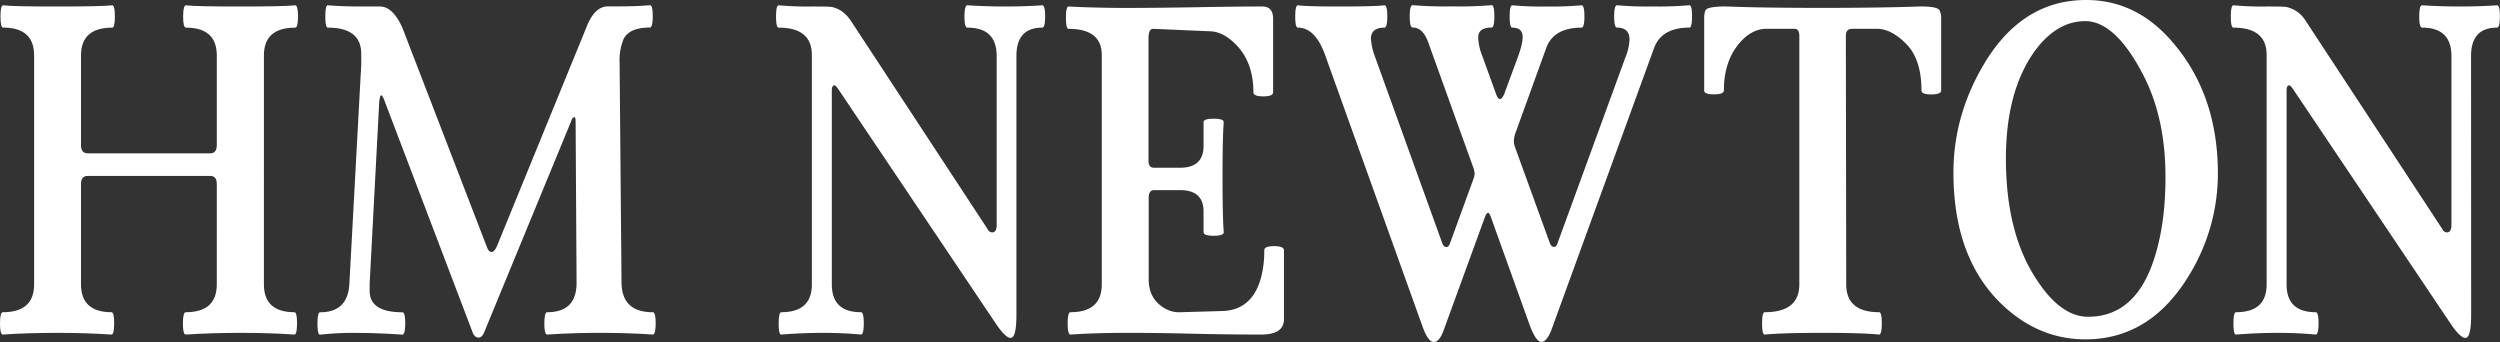 <svg xmlns="http://www.w3.org/2000/svg" viewBox="0 0 1015.82 138.96"><rect x="0" y="0" width="1015.82" height="138.96" fill="#333333" stroke="none"/><defs><style>.cls-1{fill:#fff;}</style></defs><g id="Layer_2" data-name="Layer 2"><g id="Layer_1-2" data-name="Layer 1"><path class="cls-1" d="M107.23,115.53q0,11.32,12.4,11.33c.71,0,1.07,1.49,1.07,4.49s-.36,4.59-1.07,4.59q-9.87-.69-21.88-.69t-22.26.69c-.78,0-1.17-1.5-1.17-4.49s.39-4.59,1.17-4.59q12.6,0,12.6-11.33V74.8c0-2.21-.88-3.32-2.64-3.32H35.64q-2.73,0-2.73,3.32v40.73q0,11.32,12.4,11.33c.72,0,1.08,1.49,1.08,4.49s-.36,4.59-1.08,4.59q-10.35-.69-21.77-.69-12.51,0-22.37.69c-.78,0-1.17-1.5-1.17-4.49s.39-4.59,1.17-4.59q12.69,0,12.7-11.33v-93q0-11.32-12.6-11.33C.55,11.23.2,9.73.2,6.74S.55,2.15,1.27,2.15q3.7.5,21.78.49,18.84,0,22.56-.49c.71,0,1.07,1.5,1.07,4.49s-.36,4.59-1.07,4.59q-12.7,0-12.7,11.33V58.89c0,2.28.91,3.41,2.73,3.41H85.45c1.76,0,2.64-1.13,2.64-3.41V22.56q0-11.32-12.5-11.33c-.79,0-1.18-1.5-1.18-4.49s.39-4.59,1.18-4.59q3.51.5,21.87.49,18.75,0,22.46-.49c.78,0,1.17,1.5,1.17,4.49s-.39,4.59-1.17,4.59q-12.69,0-12.69,11.33Z"/><path class="cls-1" d="M252.54,114.94q.19,11.93,12.69,11.92c.79,0,1.18,1.49,1.18,4.49s-.39,4.59-1.18,4.59q-9.85-.69-21.87-.69-10.16,0-21,.69c-.78,0-1.17-1.5-1.17-4.49s.39-4.59,1.17-4.59q11.92,0,11.92-11.92l-.39-65.33c0-1.37-.17-2-.49-2-.52,0-1,.58-1.37,1.76l-35.25,85.54c-.59,1.5-1.37,2.25-2.35,2.25s-1.92-.75-2.44-2.25L156.15,40.72c-.52-1.36-.94-2-1.27-2s-.58.85-.78,2.54l-3.9,73.93v3q0,8.7,13.28,8.7c.78,0,1.17,1.49,1.17,4.49s-.39,4.59-1.17,4.59q-10.35-.69-17.87-.69a123.55,123.55,0,0,0-15.53.69c-.72.13-1.08-1.37-1.08-4.49s.36-4.59,1.08-4.59q11.52,0,11.91-12.11l4.79-88.48V21.88q0-10.65-13.58-10.65c-.65,0-1-1.5-1-4.49s.32-4.59,1-4.59q6.45.5,13.58.49h7.61q5.18,0,9.09,8.59l34.37,89.16c.52,1.37,1.14,2,1.86,2s1.49-.75,2.15-2.24l36.62-89.56q3.21-8,8.59-8h4.2q8.1,0,12.79-.49c.78,0,1.17,1.5,1.17,4.49s-.39,4.59-1.17,4.59q-8.21,0-10.64,4.59a22.27,22.27,0,0,0-1.66,9.57Z"/><path class="cls-1" d="M413,127.83c0,6.32-.78,9.47-2.35,9.47-1.36,0-3.32-1.85-5.85-5.56L340.62,36.23q-1.06-1.56-1.56-1.56c-.71,0-1.07.72-1.07,2.15v78.71q0,11.32,11.81,11.33c.79,0,1.18,1.49,1.18,4.49s-.39,4.65-1.18,4.59q-7.12-.69-15.62-.69-7.9,0-16.7.69c-.72.13-1.07-1.37-1.07-4.49s.35-4.59,1.07-4.59q12.4,0,12.4-11.33V22.36q0-11.13-13.47-11.13c-.72,0-1.08-1.5-1.08-4.49s.36-4.59,1.08-4.59a128.11,128.11,0,0,0,13.77.49q6.63,0,7.71.19,4.59.88,7.81,5.57l55.57,84.67a2.21,2.21,0,0,0,1.85,1.36c1.24,0,1.86-1,1.86-3V22.75q0-11.52-11.91-11.52c-.78,0-1.18-1.5-1.18-4.49s.4-4.59,1.18-4.59q7.9.5,15.43.49,7.8,0,15-.49c.78,0,1.17,1.5,1.17,4.49s-.39,4.59-1.17,4.59Q413,11.23,413,22.75Z"/><path class="cls-1" d="M447.68,115.53V22.36q0-10.63-13.48-10.64c-.71,0-1.07-1.51-1.07-4.54s.36-4.54,1.07-4.54q11.13.58,23.34.58t29-.29q16.79-.3,26.36-.29,4.4,0,4.4,5V37.5c0,1.11-1.32,1.66-4,1.66s-4-.55-4-1.66q0-12.69-7.72-20-4.79-4.59-9.76-4.78l-23.15-1c-1.36-.07-2,1.24-2,3.9V65.33c0,1.89.75,2.83,2.25,2.83h10.55q9.57,0,9.57-8.88V49.61c0-.91,1.36-1.37,4.1-1.37s4.1.46,4.1,1.37q-.5,6.54-.49,22.56t.49,22.17c0,1-1.37,1.46-4.1,1.46s-4.1-.49-4.1-1.46v-8.4q0-8.7-9.57-8.69H469c-1.5,0-2.25,1-2.25,3v33.3q0,7.53,5.86,11.33a11.5,11.5,0,0,0,6.35,2l17.38-.49q12.31-.2,16-13.38a42.26,42.26,0,0,0,1.37-11.33c0-1.11,1.33-1.66,4-1.66s4,.55,4,1.66v28q0,6.24-9.18,6.25-14.55,0-28.07-.34t-26.22-.35q-12.71,0-23.25.69c-.78,0-1.17-1.52-1.17-4.54s.39-4.54,1.17-4.54Q447.68,126.86,447.68,115.53Z"/><path class="cls-1" d="M672.09,19.53l-41.89,115q-1.86,4.4-3.91,4.39t-4.49-6.15l-16-44.53c-.4-1.17-.79-1.76-1.18-1.76s-.84.65-1.36,2l-16.8,46.09q-1.66,4.4-3.91,4.39c-1.5,0-3-2.05-4.49-6.15L538.5,22.56q-4-11.32-11.13-11.33c-.72,0-1.08-1.5-1.08-4.49s.36-4.59,1.08-4.59q3.71.5,16.89.49,14.46,0,18.26-.49c.78,0,1.18,1.5,1.18,4.49s-.4,4.59-1.18,4.59c-3.58,0-5.4,1.47-5.47,4.39a24.4,24.4,0,0,0,1.47,6.94L586,98.73c.39,1.11.94,1.66,1.66,1.66s1.17-.55,1.56-1.66l9.48-26a7.81,7.81,0,0,0,.48-2.14,8,8,0,0,0-.48-2.35l-18.36-51q-2.16-6.06-6.35-6.06c-.78,0-1.17-1.5-1.17-4.49s.39-4.59,1.17-4.59a160.41,160.41,0,0,0,16.21.49,156,156,0,0,0,15.92-.49c.71,0,1.07,1.5,1.07,4.49s-.36,4.59-1.07,4.59c-3.65,0-5.47,1.34-5.47,4a21.52,21.52,0,0,0,1.56,7.33L608,38.48c.46,1.17.94,1.75,1.47,1.75s1.27-.78,1.85-2.34l5.37-14.55c1.37-3.65,2-6.41,2-8.3q0-3.81-4.2-3.81c-.71,0-1.07-1.5-1.07-4.49s.36-4.59,1.07-4.59a128.36,128.36,0,0,0,13.77.49,134.69,134.69,0,0,0,14.36-.49c.78,0,1.17,1.5,1.17,4.49s-.39,4.59-1.17,4.59q-11.33,0-14.36,8.3L616,53.42a11.48,11.48,0,0,0-.88,3.9,6.53,6.53,0,0,0,.39,2.25l14.16,39c.39,1.17,1,1.75,1.76,1.75s1.14-.52,1.46-1.56l27.54-75.39A22.2,22.2,0,0,0,662.13,16q-.09-4.78-5.08-4.79c-.78,0-1.17-1.5-1.17-4.49s.39-4.59,1.17-4.59a132.68,132.68,0,0,0,14.56.49,141.69,141.69,0,0,0,14.84-.49c.72,0,1.07,1.5,1.07,4.49s-.35,4.59-1.07,4.59Q675.13,11.23,672.09,19.53Z"/><path class="cls-1" d="M750.17,115.53q0,11.32,13.38,11.33c.71,0,1.07,1.51,1.07,4.54s-.36,4.54-1.07,4.54q-6.64-.69-22.85-.69t-23.64.69c-.71,0-1.07-1.52-1.07-4.54s.36-4.54,1.07-4.54q14.07,0,14.06-11.33v-101c0-1.89-.68-2.83-2-2.83H717.84q-6.74,0-12.06,7.08t-5.32,18c0,1-1.32,1.56-4,1.56s-4-.52-4-1.56V7.62c0-2.22.36-3.55,1.07-4q1.86-1,7.72-1,14.65.58,38.72.58t40.58-.58q6.63,0,7.52,1.56a6.62,6.62,0,0,1,.68,3.42v29.2c0,1-1.34,1.56-4,1.56s-4-.52-4-1.56q0-12.6-6.1-18.85t-12-6.25h-10c-1.75,0-2.63.94-2.63,2.83Z"/><path class="cls-1" d="M901.19,70.51a78.92,78.92,0,0,1-11.33,40.72q-15.81,26.65-42.48,26.66-17.58,0-31.64-12.11-22-18.94-22-55.66,0-24.51,13.77-46.29Q822.78,0,847.68,0,866.91,0,881,15.14,901.19,37,901.19,70.51ZM879.9,71.88q0-24.91-9.76-42.78-11-20.51-22.85-20.51t-20.9,12.7q-11.34,16.22-11.33,43.26,0,29.69,12,48.34,10.06,15.83,21.39,15.82,20.7,0,27.93-27.25Q879.9,88.77,879.9,71.88Z"/><path class="cls-1" d="M1004.1,127.83c0,6.32-.78,9.47-2.34,9.47q-2.06,0-5.86-5.56L931.74,36.23q-1.08-1.56-1.56-1.56c-.72,0-1.08.72-1.08,2.15v78.71q0,11.32,11.82,11.33c.78,0,1.17,1.49,1.17,4.49s-.39,4.65-1.17,4.59q-7.12-.69-15.63-.69-7.9,0-16.7.69c-.71.13-1.07-1.37-1.07-4.49s.36-4.59,1.07-4.59q12.4,0,12.41-11.33V22.36q0-11.13-13.48-11.13c-.72,0-1.07-1.5-1.07-4.49s.35-4.59,1.07-4.59a128.11,128.11,0,0,0,13.77.49q6.65,0,7.71.19a12.28,12.28,0,0,1,7.82,5.57l55.56,84.67a2.21,2.21,0,0,0,1.86,1.36c1.23,0,1.85-1,1.85-3V22.75q0-11.52-11.91-11.52c-.78,0-1.17-1.5-1.17-4.49s.39-4.59,1.17-4.59q7.91.5,15.43.49,7.82,0,15-.49c.78,0,1.17,1.5,1.17,4.49s-.39,4.59-1.17,4.59q-10.54,0-10.55,11.52Z"/></g></g></svg>